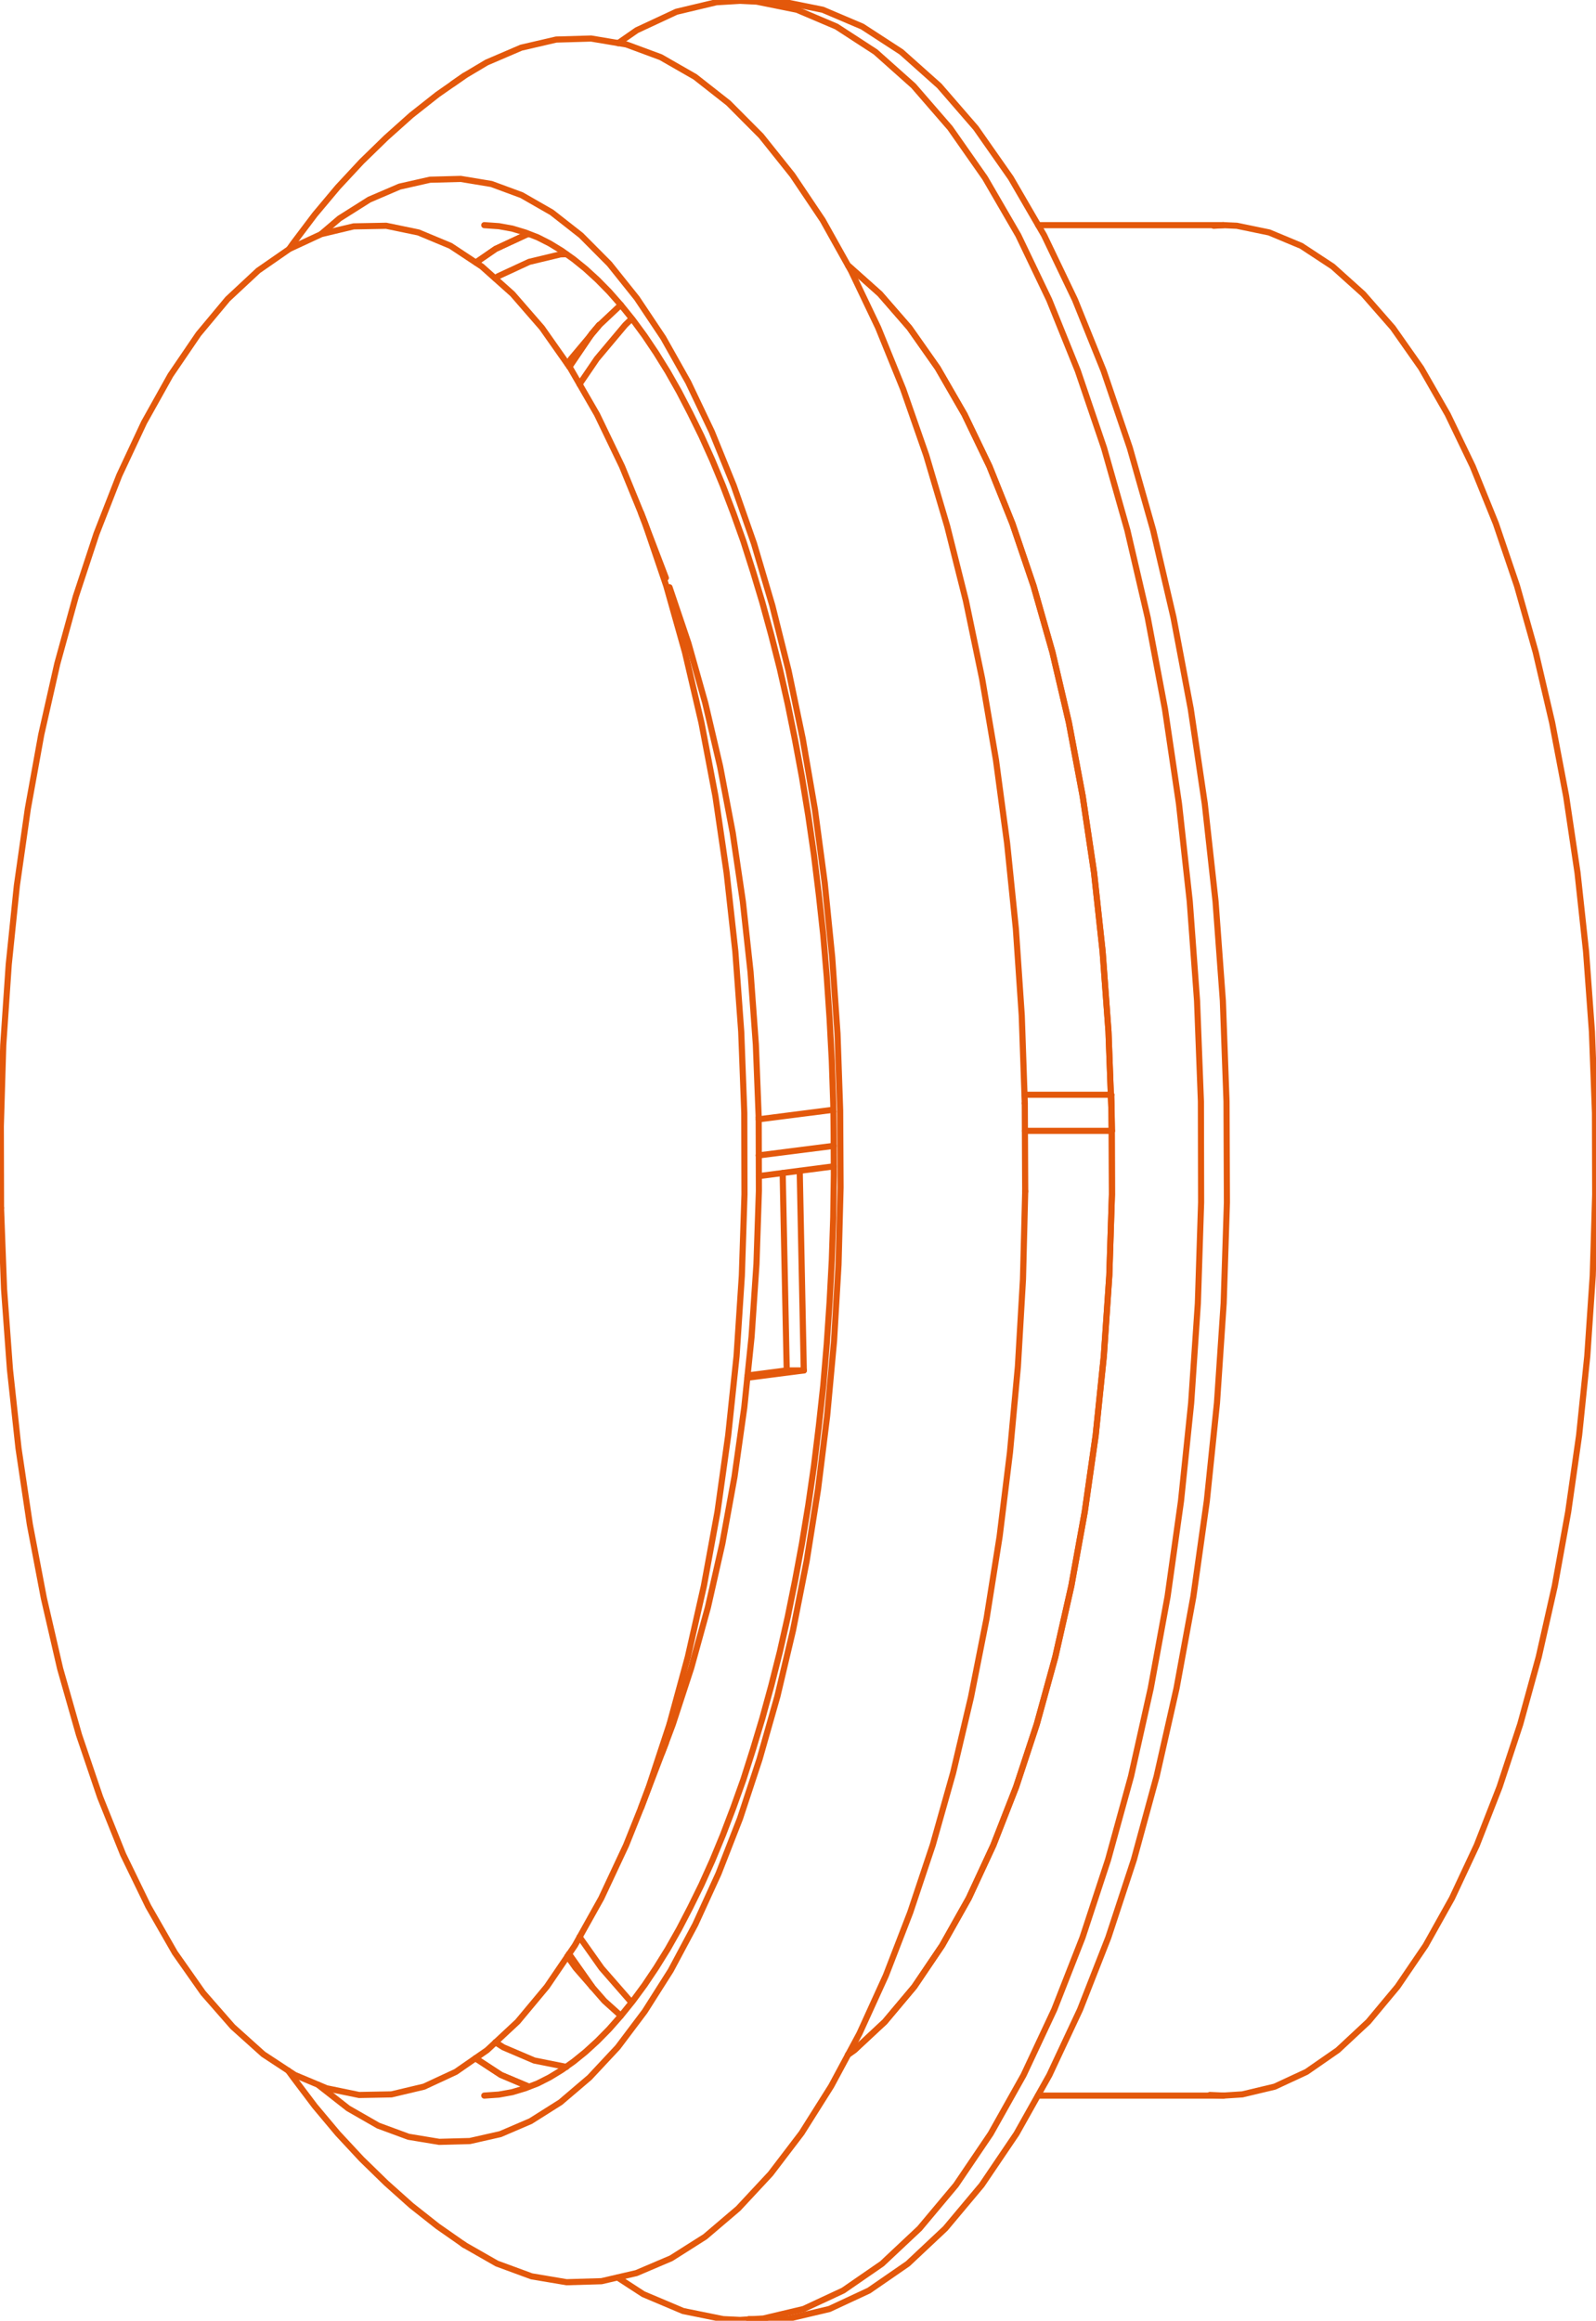 <svg width="260" height="378" viewBox="0 0 260 378" fill="none" xmlns="http://www.w3.org/2000/svg">
<g clip-path="url(#clip0_4697_16275)">
<path d="M199.31 36.673H169.131" stroke="#E3580B" stroke-linecap="round" stroke-linejoin="round"/>
<path d="M169.098 341.327H199.31" stroke="#E3580B" stroke-linecap="round" stroke-linejoin="round"/>
<path d="M197.722 36.773L199.31 36.673L201.494 36.773L206.756 37.863L211.984 40.043L217.113 43.413L222.077 47.874L226.908 53.391L231.508 59.933L235.843 67.499L239.913 75.957L243.686 85.274L247.127 95.417L250.172 106.221L252.852 117.685L255.135 129.678L256.988 142.134L258.378 154.953L259.338 168.037L259.834 181.252L259.867 194.534L259.47 207.783L258.577 220.899L257.253 233.751L255.466 246.273L253.282 258.332L250.668 269.896L247.657 280.832L244.281 291.074L240.575 300.556L236.538 309.18L232.236 316.878L227.669 323.585L222.904 329.3L217.94 333.926L212.844 337.461L207.649 339.873L202.387 341.128L199.31 341.327L197.093 341.227" stroke="#E3580B" stroke-linecap="round" stroke-linejoin="round"/>
<path d="M92.689 318.265L96.462 323.618" stroke="#E3580B" stroke-linecap="round" stroke-linejoin="round"/>
<path d="M97.62 52.929L96.362 54.415" stroke="#E3580B" stroke-linecap="round" stroke-linejoin="round"/>
<path d="M96.231 54.614L92.756 59.735" stroke="#E3580B" stroke-linecap="round" stroke-linejoin="round"/>
<path d="M94.41 62.576L97.223 58.446L101.856 52.929L102.882 51.937" stroke="#E3580B" stroke-linecap="round" stroke-linejoin="round"/>
<path d="M102.848 326.096L102.65 325.897L97.984 320.545L94.41 315.49" stroke="#E3580B" stroke-linecap="round" stroke-linejoin="round"/>
<path d="M78.891 341.327L81.273 341.161L83.457 340.765L85.542 340.137L87.594 339.344L89.546 338.353L91.499 337.164L93.451 335.776L95.37 334.223L97.323 332.439L99.242 330.49L101.161 328.309L103.081 325.93L105 323.32L106.886 320.512L108.772 317.472L110.625 314.202L112.445 310.699L114.265 306.999L116.052 303.034L117.773 298.871L119.461 294.444L121.115 289.819L122.671 284.929L124.193 279.874L125.649 274.555L127.039 269.07L128.329 263.354L129.521 257.473L130.646 251.427L131.672 245.183L132.598 238.806L133.392 232.298L134.12 225.657L134.683 218.95L135.146 212.111L135.51 205.239L135.742 198.3L135.841 191.329L135.808 184.358L135.775 181.054" stroke="#E3580B" stroke-linecap="round" stroke-linejoin="round"/>
<path d="M78.891 36.673L81.273 36.839L83.457 37.235L85.542 37.863L87.594 38.656L89.546 39.647L91.499 40.836L93.451 42.224L95.37 43.777L97.323 45.561L99.242 47.51L101.161 49.691L103.081 52.069L105 54.68L106.886 57.488L108.772 60.528L110.625 63.798L112.445 67.301L114.265 71.001L116.052 74.966L117.773 79.129L119.461 83.556L121.115 88.181L122.671 93.071L124.193 98.126L125.649 103.445L127.039 108.93L128.329 114.646L129.521 120.526L130.646 126.573L131.672 132.817L132.598 139.194L133.392 145.702L134.12 152.343L134.683 159.05L135.146 165.889L135.51 172.761L135.742 179.699L135.775 181.054" stroke="#E3580B" stroke-linecap="round" stroke-linejoin="round"/>
<path d="M75.68 365.676L71.279 362.604L67.01 359.234L62.907 355.566L58.903 351.668L55.031 347.505L51.292 343.045L47.751 338.353L46.957 337.263" stroke="#E3580B" stroke-linecap="round" stroke-linejoin="round"/>
<path d="M75.68 12.324L71.279 15.396L67.01 18.766L62.907 22.434L58.903 26.332L55.031 30.495L51.292 34.955L47.751 39.647L47.122 40.539" stroke="#E3580B" stroke-linecap="round" stroke-linejoin="round"/>
<path d="M51.855 339.576L51.954 339.675L56.719 343.408L61.617 346.216L66.547 348.034L71.544 348.86L76.541 348.727L81.504 347.604L86.435 345.49L91.3 342.417L96.032 338.386L100.631 333.463L105.033 327.615L109.268 320.942L113.272 313.442L117.045 305.182L120.552 296.195L123.729 286.548L126.641 276.306L129.189 265.535L131.406 254.269L133.26 242.606L134.749 230.613L135.874 218.388L136.602 205.966L136.933 193.411L136.867 180.856L136.436 168.367L135.576 155.978L134.352 143.786L132.763 131.892L130.778 120.361L128.461 109.227L125.814 98.622L122.836 88.545L119.527 79.096L115.953 70.307L112.114 62.246L108.044 55.01L103.742 48.568L99.275 42.984L94.642 38.325L89.877 34.592L84.979 31.784L80.049 29.966L75.052 29.14L70.055 29.273L65.091 30.396L60.16 32.511L55.296 35.583L52.351 38.094" stroke="#E3580B" stroke-linecap="round" stroke-linejoin="round"/>
<path d="M86.071 339.84L81.603 337.957L77.467 335.247" stroke="#E3580B" stroke-linecap="round" stroke-linejoin="round"/>
<path d="M77.533 42.752L80.743 40.539L85.938 38.127H86.038" stroke="#E3580B" stroke-linecap="round" stroke-linejoin="round"/>
<path d="M166.946 179.699L167.012 194.038" stroke="#E3580B" stroke-linecap="round" stroke-linejoin="round"/>
<path d="M167.013 194.038L166.649 208.377L165.822 222.584L164.531 236.56L162.844 250.271L160.726 263.586L158.178 276.438L155.266 288.761L151.957 300.49L148.283 311.492L144.312 321.768L140.011 331.217L135.411 339.774L130.579 347.439L125.516 354.08L120.255 359.729L114.861 364.322L109.335 367.824L103.676 370.236L97.984 371.557L92.293 371.723L86.601 370.764L80.942 368.683L75.681 365.676L75.383 365.478" stroke="#E3580B" stroke-linecap="round" stroke-linejoin="round"/>
<path d="M73.728 13.678L75.68 12.324L79.287 10.176L84.912 7.764L90.604 6.443L96.296 6.277L102.021 7.236L107.646 9.317L113.239 12.522L118.666 16.784L123.994 22.136L129.09 28.513L134.02 35.847L138.653 44.14L143.054 53.358L147.125 63.369L150.897 74.173L154.305 85.703L157.35 97.829L159.997 110.549L162.247 123.764L164.067 137.343L165.49 151.253L166.45 165.394L166.946 179.7" stroke="#E3580B" stroke-linecap="round" stroke-linejoin="round"/>
<path d="M124.755 0.132H120.553" stroke="#E3580B" stroke-width="0.48" stroke-linecap="round" stroke-linejoin="round"/>
<path d="M138.19 43.281L138.356 43.413L143.353 47.874L148.151 53.391L152.751 59.933L157.119 67.499L161.189 75.957L164.928 85.274L168.37 95.417L171.447 106.221L174.128 117.685L176.378 129.678L178.231 142.134L179.621 154.953L180.581 168.037L181.077 181.252L181.11 184.193L181.143 194.534L180.713 207.783L179.819 220.899L178.496 233.751L176.709 246.273L174.525 258.332L171.911 269.896L168.899 280.832L165.524 291.074L161.818 300.556L157.814 309.18L153.479 316.878L148.945 323.585L144.147 329.3L139.183 333.926L138.157 334.653" stroke="#E3580B" stroke-linecap="round" stroke-linejoin="round"/>
<path d="M100.631 370.963L104.8 373.672L111.286 376.414L117.805 377.736L120.552 377.868L124.357 377.637L130.91 376.084L137.362 373.077L143.683 368.716L149.805 362.967L155.728 355.897L161.387 347.538L166.748 337.99L171.745 327.318L176.344 315.589L180.514 302.902L184.253 289.323L187.463 274.984L190.21 260.018L192.394 244.489L194.048 228.531L195.14 212.276L195.67 195.856L195.637 179.402L195.008 162.982L193.817 146.793L192.063 130.901L189.779 115.472L186.967 100.571L183.657 86.364L179.852 72.95L175.583 60.395L170.917 48.832L165.887 38.325L160.46 28.975L154.769 20.848L148.812 13.976L142.624 8.458L136.27 4.328L129.818 1.586L123.265 0.264L120.552 0.132L116.713 0.363L110.194 1.916L103.741 4.923L100.697 7.037" stroke="#E3580B" stroke-linecap="round" stroke-linejoin="round"/>
<path d="M92.689 318.265L96.462 323.618" stroke="#E3580B" stroke-linecap="round" stroke-linejoin="round"/>
<path d="M97.62 52.929L96.362 54.415" stroke="#E3580B" stroke-linecap="round" stroke-linejoin="round"/>
<path d="M96.231 54.614L92.756 59.735" stroke="#E3580B" stroke-linecap="round" stroke-linejoin="round"/>
<path d="M123.266 0.231L124.755 0.132L127.469 0.264L134.021 1.586L140.474 4.328L146.827 8.458L153.016 13.976L158.972 20.848L164.664 28.975L170.091 38.325L175.121 48.832L179.787 60.395L184.055 72.95L187.861 86.364L191.17 100.571L193.983 115.472L196.266 130.901L198.02 146.793L199.211 162.982L199.807 179.402L199.873 195.856L199.344 212.276L198.252 228.531L196.597 244.489L194.413 260.018L191.666 274.984L188.423 289.323L184.717 302.902L180.548 315.589L175.948 327.318L170.951 337.99L165.59 347.538L159.932 355.897L154.008 362.967L147.886 368.716L141.566 373.077L135.113 376.084L128.561 377.637L124.755 377.868L122.009 377.736" stroke="#E3580B" stroke-linecap="round" stroke-linejoin="round"/>
<path d="M104.437 294.444L108.474 283.872" stroke="#E3580B" stroke-linecap="round" stroke-linejoin="round"/>
<path d="M108.474 94.128L104.437 83.556" stroke="#E3580B" stroke-linecap="round" stroke-linejoin="round"/>
<path d="M0.165 196.748L0.661 209.963L1.621 223.047L3.011 235.866L4.864 248.322L7.147 260.315L9.795 271.779L12.872 282.583L16.314 292.726L20.053 302.043L24.156 310.501L28.491 318.067L33.091 324.609L37.922 330.126L42.886 334.587L48.015 337.957L53.211 340.137L58.505 341.228L63.767 341.128L69.062 339.873L74.257 337.461L79.353 333.926L84.317 329.3L89.082 323.585L93.649 316.878L97.951 309.18L101.988 300.556L104.436 294.444L105.694 291.074L109.069 280.832" stroke="#E3580B" stroke-linecap="round" stroke-linejoin="round"/>
<path d="M109.07 280.832L112.048 269.896L114.663 258.332L116.88 246.273L118.634 233.751L119.99 220.899L120.851 207.783L121.281 194.534L121.248 181.252L120.751 168.037L119.792 154.953L118.369 142.134L116.549 129.678L114.265 117.685L111.585 106.221L108.541 95.417L105.099 85.274L104.437 83.556L101.327 75.957L97.256 67.499L92.888 59.933L88.289 53.391L83.49 47.874L78.493 43.413L73.397 40.043L68.169 37.863L62.907 36.773L57.613 36.872L52.351 38.127L47.156 40.539L42.06 44.074L37.096 48.7L32.331 54.415L27.764 61.122L23.462 68.82L19.425 77.444L15.719 86.926L12.344 97.168L9.332 108.104L6.718 119.667L4.534 131.727L2.747 144.249L1.423 157.101L0.53 170.217L0.133 183.466L0.166 196.748" stroke="#E3580B" stroke-linecap="round" stroke-linejoin="round"/>
<path d="M123.597 182.012L123.63 193.972L123.233 205.899L122.439 217.694L121.248 229.258L119.659 240.524L117.674 251.427L115.324 261.802L112.611 271.647L109.6 280.865L108.474 283.872L107.846 285.491" stroke="#E3580B" stroke-linecap="round" stroke-linejoin="round"/>
<path d="M109.069 95.648L112.147 104.767L114.893 114.513L117.309 124.822L119.361 135.625L121.015 146.826L122.273 158.356L123.133 170.118L123.597 182.012" stroke="#E3580B" stroke-linecap="round" stroke-linejoin="round"/>
<path d="M181.044 178.312L181.143 184.193H181.11" stroke="#E3580B" stroke-linecap="round" stroke-linejoin="round"/>
<path d="M135.808 189.975L123.63 191.56" stroke="#E3580B" stroke-linecap="round" stroke-linejoin="round"/>
<path d="M123.597 188.191L135.807 186.638" stroke="#E3580B" stroke-linecap="round" stroke-linejoin="round"/>
<path d="M135.741 180.757L123.597 182.31" stroke="#E3580B" stroke-linecap="round" stroke-linejoin="round"/>
<path d="M166.914 178.312H181.044" stroke="#E3580B" stroke-linecap="round" stroke-linejoin="round"/>
<path d="M166.979 184.193H181.143" stroke="#E3580B" stroke-linecap="round" stroke-linejoin="round"/>
<path d="M138.19 43.281L138.356 43.413L143.353 47.874L148.151 53.391L152.751 59.933L157.119 67.499L161.189 75.957L164.928 85.274L168.37 95.417L171.447 106.221L174.128 117.685L176.378 129.678L178.231 142.134L179.621 154.953L180.581 168.037L181.077 181.252L181.11 184.193L181.143 194.534L180.713 207.783L179.819 220.899L178.496 233.751L176.709 246.273L174.525 258.332L171.911 269.896L168.899 280.832L165.524 291.074L161.818 300.556L157.814 309.18L153.479 316.878L148.945 323.585L144.147 329.3L139.183 333.926L138.157 334.653" stroke="#E3580B" stroke-linecap="round" stroke-linejoin="round"/>
<path d="M101.128 49.658L97.653 52.929L93.021 58.446L92.458 59.305" stroke="#E3580B" stroke-linecap="round" stroke-linejoin="round"/>
<path d="M92.425 318.629L93.782 320.545L98.448 325.897L101.128 328.309" stroke="#E3580B" stroke-linecap="round" stroke-linejoin="round"/>
<path d="M86.038 38.127H85.938L80.743 40.539L77.533 42.752" stroke="#E3580B" stroke-linecap="round" stroke-linejoin="round"/>
<path d="M77.467 335.247L81.603 337.957L86.071 339.84" stroke="#E3580B" stroke-linecap="round" stroke-linejoin="round"/>
<path d="M92.259 336.668L92.16 336.635L87.03 335.611L82.001 333.463L80.71 332.637" stroke="#E3580B" stroke-linecap="round" stroke-linejoin="round"/>
<path d="M80.677 45.33L81.14 44.999L86.203 42.653L91.299 41.431L92.259 41.398" stroke="#E3580B" stroke-linecap="round" stroke-linejoin="round"/>
<path d="M130.944 223.212L121.744 224.401" stroke="#E3580B" stroke-linecap="round" stroke-linejoin="round"/>
<path d="M130.281 190.702L130.943 223.212" stroke="#E3580B" stroke-linecap="round" stroke-linejoin="round"/>
<path d="M128.164 223.212L127.502 191.065" stroke="#E3580B" stroke-linecap="round" stroke-linejoin="round"/>
<path d="M121.81 224.038L128.163 223.212" stroke="#E3580B" stroke-linecap="round" stroke-linejoin="round"/>
<path d="M130.943 223.212H128.163" stroke="#E3580B" stroke-linecap="round" stroke-linejoin="round"/>
</g>
<defs>
<clipPath id="clip0_4697_16275">
<rect width="260" height="378" fill="white"/>
</clipPath>
</defs>
</svg>
